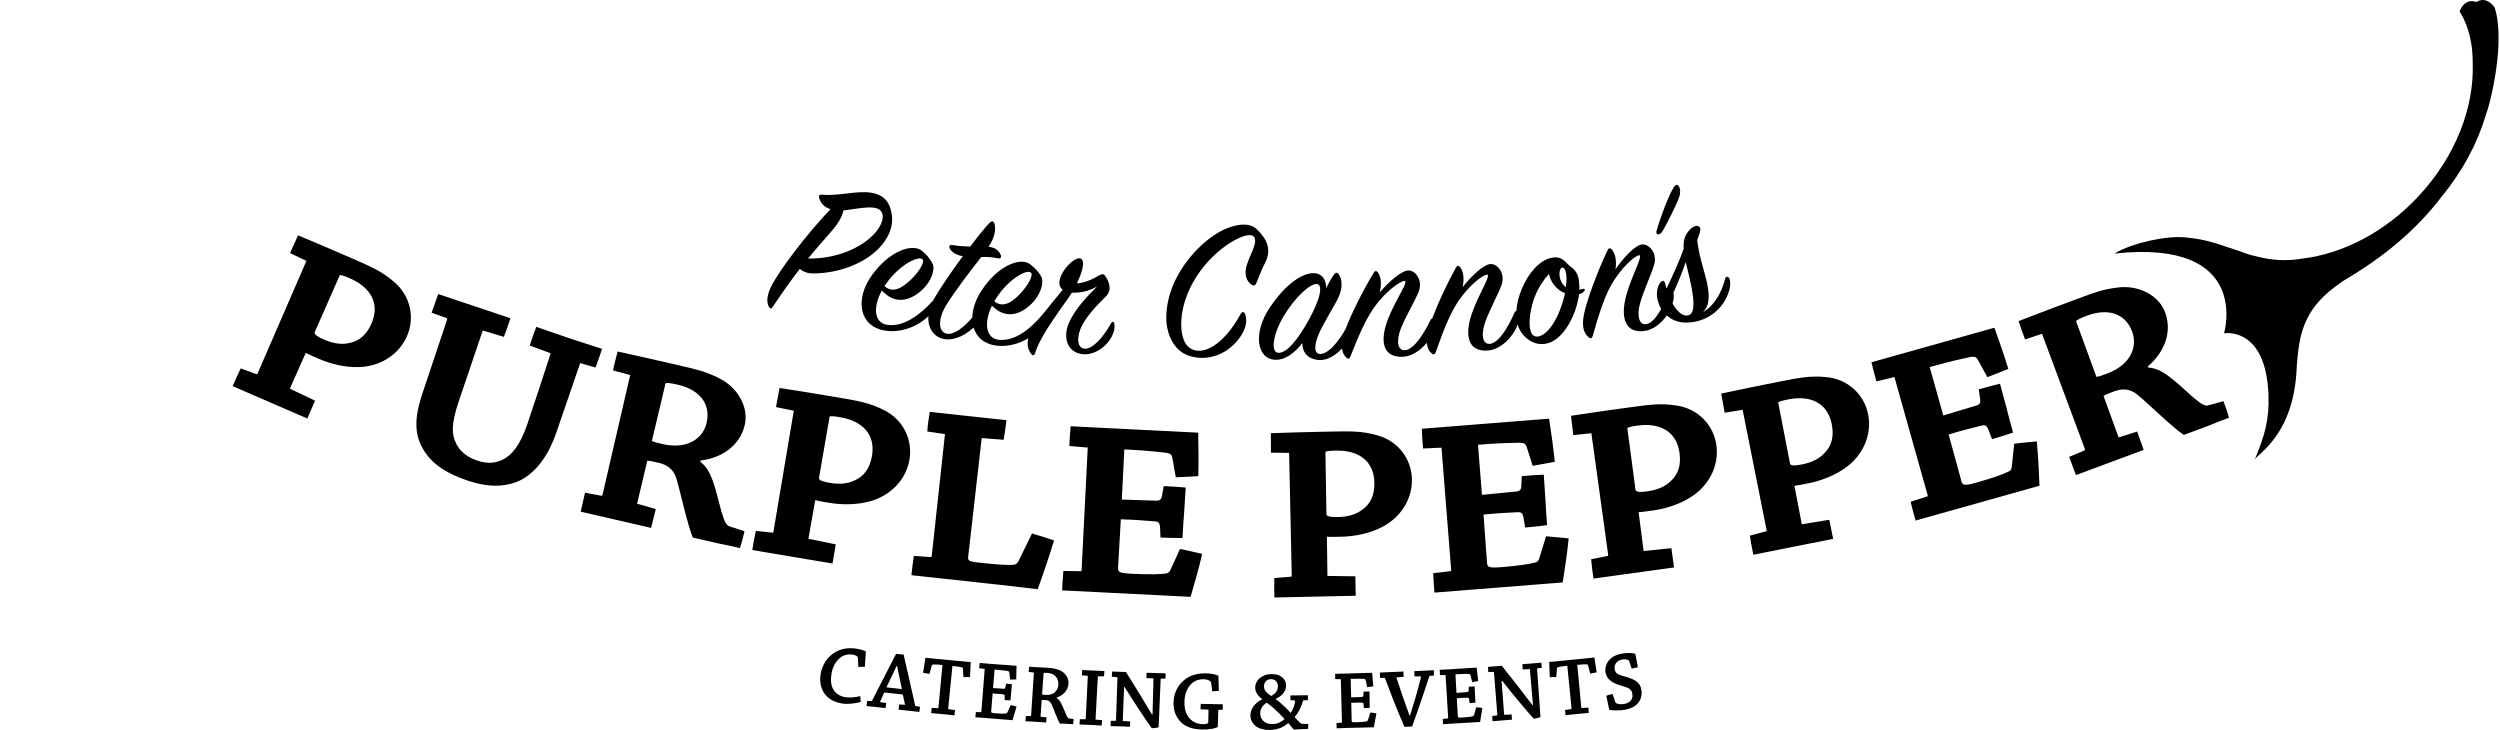 <?xml version="1.0" encoding="UTF-8"?>
<svg width="1010px" height="295px" viewBox="0 0 1010 295" version="1.1" xmlns="http://www.w3.org/2000/svg" xmlns:xlink="http://www.w3.org/1999/xlink">
    <title>pp-logo-solid-black</title>
    <g id="pp-logo-solid-black" stroke="none" stroke-width="1" fill="none" fill-rule="evenodd">
        <path d="M1007.774,2.942 C1007.774,2.942 1005.558,-0.405 1002.444,0.043 C1001.647,0.153 1000.98,0.462 1000.422,0.845 C999.595,0.497 998.649,0.302 997.632,0.556 C994.579,1.314 993.697,4.731 993.697,4.731 C993.697,4.731 999.147,12.013 998.982,25.817 C999.555,43.395 992.103,63.166 977.07,79.286 C963.421,93.921 946.33,102.518 930.141,104.476 C923.576,105.642 917.633,105.004 912.926,103.893 C910.216,103.335 907.586,102.578 905.07,101.562 C895.277,98.364 891.75,96.745 882.784,95.893 C875.247,95.176 861.574,98.045 854.206,102.439 C909.937,96.421 898.52,134.653 898.52,134.653 C898.52,134.653 915.546,131.669 916.472,159.798 C916.791,169.502 915.013,175.888 910.888,185.721 C911.944,183.23 926.983,175.888 927.904,147.793 C928.836,135.395 930.5,125.577 943.252,115.913 C944.303,115.176 946.624,113.512 946.719,113.452 L946.719,113.447 C962.848,103.948 975.959,93.169 986.42,79.45 C994.893,69.159 1000.84,57.951 1004.138,46.892 C1005.428,43.301 1006.474,38.897 1007.162,35.485 C1011.859,12.198 1007.774,2.942 1007.774,2.942" id="Fill-3" fill="#000000"></path>
        <path d="M123.795,105.396 L104.049,150.93 C103.889,151.293 103.65,151.189 103.411,151.084 L97.244,148.837 C96.084,151.189 94.988,153.714 94.001,155.995 C98.325,157.873 102.769,159.801 106.734,161.52 C112.263,163.916 118.873,166.78 124.158,169.071 C125.149,166.79 126.24,164.269 127.281,161.863 L117.105,157.022 L123.531,142.536 C124.198,142.969 126.843,144.115 128.885,145.002 C133.931,147.189 139.809,148.454 144.726,148.304 C152.756,148.22 160.91,143.901 164.452,135.732 C167.63,128.404 165.966,119.403 158.908,113.63 C154.23,109.6 149.543,107.567 142.699,104.599 C135.366,101.421 127.555,98.033 120.417,95.079 C119.426,97.366 118.265,99.712 117.169,102.237 L123.795,105.396 Z M137.304,111.109 C138.006,111.129 139.142,111.478 141.304,112.419 C149.712,116.065 153.588,122.601 150.101,130.651 C148.173,135.094 145.219,137.953 140.621,138.676 C137.493,139.313 134.106,138.561 130.983,137.206 C128.821,136.265 127.072,135.363 127.077,134.367 L137.304,111.109 Z M195.037,133.52 L203.565,136.1 C204.606,133.405 205.433,130.925 206.225,128.564 C201.383,126.945 196.038,125.156 190.574,123.328 C186.23,121.879 181.259,120.215 177.04,118.805 C176.248,121.161 175.296,123.607 174.38,126.337 L180.302,128.454 C180.671,128.578 180.716,128.872 180.591,129.241 L170.748,158.675 C168.004,166.875 166.753,174.327 170.888,181.37 C174.195,187.173 180.033,191.193 189.099,194.227 C198.912,197.51 205.702,196.19 210.135,194.082 C215.107,191.602 220.83,186.058 224.651,175.044 L234.409,146.69 L240.576,148.474 C241.617,145.784 242.444,143.298 243.236,140.942 C239.136,139.567 234.997,138.322 230.897,136.952 C226.055,135.333 221.004,133.505 216.656,132.05 C215.744,134.372 214.912,136.852 214.001,139.587 L222.115,142.576 C222.359,142.661 222.444,142.825 222.359,143.074 C219.744,151.313 215.884,162.865 213.139,171.059 C210.026,180.374 206.459,184.015 203.146,185.669 C200.163,187.158 196.89,187.442 192.79,186.073 C188.073,184.493 185.632,181.883 184.307,179.233 C182.409,175.418 182.205,171.487 185.363,162.048 L195.037,133.52 Z M254.603,151.512 L243.395,200 C243.336,200.254 243.081,200.194 242.798,200.264 L236.357,199.044 C235.769,201.594 235.176,204.15 234.588,206.7 C239.435,207.821 244.157,208.912 248.75,209.973 C253.602,211.094 258.957,212.334 263.041,213.275 C263.634,210.725 264.352,208.199 264.939,205.649 L257.373,203.497 L261.507,186.172 C262.334,186.097 264.122,186.506 266.035,186.949 C269.607,187.776 272.023,189.544 273.198,193.176 C274.887,198.675 277.726,211.965 279.883,217.166 C281.926,217.639 287.794,218.994 289.836,219.467 C292.416,219.93 295.863,220.727 298.927,221.435 C299.714,219.198 300.242,216.902 300.775,214.6 L294.897,212.707 C293.617,212.414 292.805,211.283 291.38,206.386 C288.655,196.075 287.4,189.873 282.927,186.556 L283.046,186.043 C291.48,185.036 298.922,180.17 300.894,171.622 C302.518,164.603 298.179,156.608 290.583,152.837 C285.293,150.138 281.467,149.251 275.086,147.776 C267.046,145.923 257.861,143.796 249.537,142.008 C248.85,144.404 248.262,146.954 247.644,149.634 L254.603,151.512 Z M268.89,154.815 C269.492,154.551 271.435,154.865 273.856,155.423 C282.409,157.4 287.305,162.969 285.477,170.88 C284.087,176.877 277.98,181.784 267.649,179.393 C265.607,178.919 264.202,178.596 263.365,178.137 L268.89,154.815 Z M320.695,165.933 L312.456,214.879 C312.391,215.268 312.137,215.223 311.878,215.178 L305.353,214.481 C304.79,217.041 304.336,219.756 303.923,222.207 C308.57,222.989 313.348,223.796 317.611,224.513 C323.549,225.509 330.653,226.705 336.336,227.661 C336.75,225.21 337.203,222.496 337.641,219.915 L326.598,217.659 L329.357,202.052 C330.11,202.312 332.954,202.79 335.146,203.158 C340.57,204.07 346.578,203.886 351.315,202.561 C359.091,200.548 365.97,194.401 367.444,185.619 C368.774,177.744 364.993,169.405 356.754,165.495 C351.25,162.71 346.214,161.863 338.852,160.623 C330.971,159.298 322.578,157.883 314.937,156.733 C314.523,159.189 313.96,161.749 313.507,164.459 L320.695,165.933 Z M335.18,168.239 C335.868,168.09 337.053,168.155 339.38,168.548 C348.416,170.068 353.746,175.482 352.291,184.135 C351.489,188.912 349.307,192.394 345.024,194.197 C342.134,195.572 338.667,195.652 335.31,195.089 C332.984,194.695 331.071,194.242 330.837,193.27 L335.18,168.239 Z M381.765,175.363 L376.416,224.707 C376.391,224.966 376.246,225.081 375.853,225.041 L369.188,224.583 C368.759,227.303 368.465,230.037 368.211,232.379 C373.287,232.927 378.234,233.464 383.051,233.988 C397.895,235.596 411.564,237.076 419.23,238.037 C421.486,231.831 423.808,224.966 425.845,218.341 C422.921,217.365 419.997,216.389 416.928,215.527 L411.678,226.286 C411.16,227.417 410.572,228.01 409.631,228.174 C407.504,228.339 404.351,228.259 395.758,227.328 C390.941,226.809 390.986,226.416 391.185,224.593 L396.565,177.36 C396.595,177.101 396.739,176.987 396.869,176.997 L405.486,177.669 C405.93,174.82 406.358,172.1 406.612,169.754 C401.013,169.151 395.544,168.558 390.727,168.035 C385.78,167.497 380.44,166.919 375.624,166.396 C375.225,168.857 374.812,171.447 374.632,174.327 L381.765,175.363 Z M429.606,230.67 C429.337,233.41 429.197,236.159 429.078,238.511 C434.308,238.775 439.543,239.039 444.644,239.293 C459.294,240.03 473.81,240.757 481.003,241.121 C482.592,235.562 484.33,229.748 485.675,223.786 C482.955,223.123 479.977,222.451 476.729,221.763 L473.048,229.838 C472.594,230.994 472.041,231.621 470.985,231.701 C469.137,232 464.276,232.149 457.476,231.811 C452.111,231.542 451.608,231.123 451.703,229.29 L452.814,209.808 C457.919,209.933 462.228,210.282 466.537,210.63 C467.977,210.7 468.475,211.253 468.659,212.832 L468.833,217.171 C471.972,217.325 474.985,217.345 477.74,217.355 C477.889,214.346 478.069,210.815 478.368,207.422 C478.547,203.891 478.856,200.364 479.025,196.962 C476.285,196.693 473.277,196.543 470.139,196.384 L469.411,200.414 C469.217,201.714 468.53,202.336 467.219,202.272 C462.507,202.167 458.188,201.948 453.212,201.828 L454.228,181.554 C454.751,181.584 455.802,181.634 456.455,181.669 C463.518,182.023 468.993,182.69 471.339,182.939 C473.028,183.288 473.391,183.831 473.601,184.892 L475.035,192.827 C478.188,192.728 481.346,192.488 484.106,192.369 C484.285,186.212 484.181,180.439 484.071,174.795 C480.151,174.596 477.142,174.446 472.564,174.217 C469.815,174.078 450.851,173.126 447.583,172.962 C442.741,172.718 437.511,172.459 432.54,172.205 C432.286,174.685 432.151,177.3 432.007,180.18 L439.449,180.812 L436.963,230.386 C436.948,230.645 436.809,230.77 436.55,230.76 L429.606,230.67 Z M520.803,182.969 L521.869,232.593 C521.879,232.986 521.62,232.991 521.356,232.996 L514.821,233.529 C514.746,236.149 514.801,238.899 514.856,241.39 C519.568,241.285 524.415,241.185 528.733,241.091 C534.756,240.961 541.959,240.807 547.717,240.682 C547.667,238.197 547.608,235.447 547.553,232.827 L536.28,232.677 L536.071,216.832 C536.863,216.947 539.742,216.882 541.969,216.837 C547.468,216.717 553.331,215.412 557.739,213.221 C565.002,209.788 570.606,202.466 570.417,193.564 C570.242,185.574 564.972,178.092 556.15,175.791 C550.218,174.088 545.112,174.197 537.65,174.357 C529.66,174.526 521.152,174.71 513.431,175.009 C513.481,177.495 513.406,180.115 513.466,182.865 L520.803,182.969 Z M535.468,182.526 C536.116,182.247 537.291,182.092 539.647,182.043 C548.813,181.843 555.06,186.162 555.249,194.934 C555.353,199.781 553.864,203.612 549.989,206.182 C547.413,208.075 544.021,208.802 540.619,208.872 C538.263,208.927 536.295,208.837 535.882,207.925 L535.468,182.526 Z M579.02,231.567 C579.104,234.321 579.323,237.061 579.508,239.412 C584.728,238.999 589.953,238.585 595.044,238.182 C609.664,237.026 624.155,235.88 631.338,235.313 C632.2,229.594 633.166,223.607 633.739,217.514 C630.954,217.211 627.911,216.927 624.603,216.663 L621.993,225.146 C621.694,226.351 621.226,227.049 620.19,227.258 C618.392,227.796 613.595,228.568 606.805,229.106 C601.45,229.529 600.897,229.181 600.753,227.352 L599.343,207.891 C604.429,207.358 608.743,207.148 613.062,206.934 C614.501,206.825 615.064,207.303 615.448,208.847 L616.18,213.126 C619.313,212.877 622.307,212.508 625.037,212.164 C624.798,209.161 624.519,205.634 624.384,202.232 C624.105,198.705 623.956,195.168 623.687,191.776 C620.937,191.861 617.933,192.1 614.8,192.349 L614.596,196.439 C614.571,197.754 613.968,198.456 612.663,198.561 C607.976,199.064 603.667,199.402 598.716,199.925 L597.112,179.691 C597.635,179.652 598.681,179.567 599.333,179.517 C606.382,178.959 611.896,178.914 614.257,178.86 C615.976,178.989 616.409,179.477 616.753,180.503 L619.199,188.19 C622.312,187.681 625.415,187.044 628.135,186.566 C627.517,180.439 626.67,174.725 625.839,169.141 C621.918,169.45 618.915,169.689 614.347,170.053 C611.607,170.267 592.678,171.766 589.41,172.025 C584.584,172.409 579.358,172.822 574.402,173.211 C574.467,175.706 574.671,178.317 574.9,181.186 L582.362,180.857 L586.277,230.336 C586.297,230.6 586.178,230.74 585.919,230.76 L579.02,231.567 Z M642.919,175.034 L649.709,224.204 C649.764,224.593 649.5,224.628 649.241,224.663 L642.81,225.948 C643.039,228.563 643.413,231.288 643.756,233.748 C648.424,233.106 653.226,232.443 657.505,231.851 C663.472,231.029 670.61,230.042 676.314,229.255 C675.975,226.79 675.602,224.065 675.243,221.47 L664.03,222.62 L661.993,206.909 C662.79,206.929 665.644,206.536 667.851,206.232 C673.3,205.48 678.974,203.507 683.099,200.822 C689.918,196.578 694.64,188.653 693.425,179.831 C692.329,171.916 686.232,165.091 677.201,163.826 C671.114,162.815 666.053,163.512 658.655,164.533 C650.745,165.629 642.312,166.79 634.675,167.975 C635.014,170.441 635.243,173.056 635.622,175.781 L642.919,175.034 Z M657.435,172.902 C658.048,172.553 659.193,172.259 661.53,171.941 C670.61,170.685 677.315,174.257 678.516,182.944 C679.178,187.746 678.142,191.721 674.59,194.725 C672.244,196.902 668.962,198.013 665.589,198.481 C663.253,198.8 661.29,198.939 660.777,198.087 L657.435,172.902 Z M704.02,165.56 L713.718,214.237 C713.793,214.62 713.539,214.675 713.28,214.725 L706.939,216.389 C707.323,218.984 707.856,221.679 708.344,224.12 C712.966,223.198 717.718,222.252 721.958,221.41 C727.865,220.229 734.929,218.824 740.583,217.699 C740.094,215.258 739.556,212.563 739.043,209.993 L727.925,211.806 L724.956,196.239 C725.753,196.214 728.578,195.652 730.759,195.218 C736.154,194.142 741.703,191.836 745.663,188.912 C752.214,184.269 756.458,176.08 754.719,167.343 C753.155,159.512 746.665,153.057 737.574,152.334 C731.437,151.687 726.426,152.683 719.103,154.142 C711.273,155.702 702.924,157.365 695.372,159.004 C695.856,161.445 696.239,164.04 696.777,166.735 L704.02,165.56 Z M718.381,162.566 C718.969,162.182 720.1,161.824 722.411,161.36 C731.402,159.572 738.311,162.735 740.025,171.338 C740.971,176.09 740.174,180.125 736.807,183.333 C734.595,185.639 731.382,186.949 728.045,187.612 C725.733,188.075 723.781,188.329 723.218,187.507 L718.381,162.566 Z M771.9,202.715 C772.518,205.4 773.26,208.045 773.902,210.316 C778.943,208.897 783.985,207.482 788.901,206.097 C803.023,202.132 817.015,198.197 823.949,196.249 C823.685,190.471 823.481,184.409 822.859,178.327 C820.069,178.566 817.025,178.88 813.733,179.258 L812.816,188.085 C812.756,189.33 812.428,190.102 811.456,190.511 C809.798,191.383 805.24,193.076 798.684,194.914 C793.514,196.369 792.901,196.135 792.408,194.366 L787.252,175.547 C792.134,174.038 796.328,172.997 800.527,171.951 C801.912,171.562 802.56,171.926 803.237,173.365 L804.781,177.42 C807.81,176.573 810.674,175.632 813.284,174.76 C812.473,171.861 811.516,168.459 810.719,165.141 C809.763,161.739 808.931,158.302 808.009,155.019 C805.324,155.642 802.425,156.454 799.402,157.306 L799.994,161.355 C800.224,162.65 799.77,163.457 798.51,163.811 C794.007,165.216 789.848,166.386 785.09,167.856 L779.596,148.314 C780.104,148.175 781.11,147.891 781.743,147.712 C788.547,145.799 793.952,144.688 796.253,144.18 C797.967,143.971 798.485,144.369 799.023,145.306 L802.913,152.374 C805.867,151.273 808.786,150.043 811.362,149.047 C809.573,143.154 807.636,137.714 805.733,132.399 C801.952,133.465 799.048,134.277 794.64,135.517 C791.989,136.265 773.708,141.4 770.56,142.287 C765.893,143.597 760.851,145.017 756.059,146.362 C756.607,148.793 757.315,151.313 758.097,154.088 L765.35,152.319 L778.784,200.1 C778.854,200.354 778.764,200.513 778.51,200.588 L771.9,202.715 Z M824.971,134.86 L842.335,181.5 C842.425,181.744 842.181,181.833 841.982,182.048 L835.934,184.578 C836.851,187.034 837.763,189.49 838.679,191.94 C843.342,190.207 847.884,188.513 852.303,186.87 C856.965,185.136 862.121,183.213 866.046,181.754 C865.135,179.298 864.343,176.797 863.426,174.342 L855.924,176.718 L849.837,159.981 C850.48,159.462 852.198,158.82 854.041,158.137 C857.473,156.857 860.462,157.002 863.446,159.383 C867.884,163.044 877.578,172.568 882.245,175.721 C884.208,174.989 889.857,172.887 891.819,172.16 C894.23,171.119 897.543,169.888 900.487,168.792 C899.909,166.491 899.087,164.279 898.265,162.073 L892.313,163.726 C891.087,164.185 889.787,163.692 885.902,160.389 C877.947,153.286 873.483,148.803 867.919,148.499 L867.735,148.006 C874.216,142.516 877.747,134.357 874.684,126.133 C872.173,119.383 864.148,115.104 855.73,116.14 C849.827,116.803 846.146,118.173 840.009,120.459 C832.278,123.338 823.441,126.626 815.511,129.719 C816.258,132.095 817.17,134.551 818.131,137.131 L824.971,134.86 Z M838.719,129.744 C839.073,129.191 840.866,128.384 843.197,127.517 C851.421,124.454 858.574,126.402 861.409,134.013 C863.556,139.781 861.16,147.238 851.222,150.939 C849.259,151.672 847.909,152.175 846.958,152.25 L838.719,129.744 Z" id="Fill-8" fill="#000000"></path>
        <path d="M331.454,272.882 C330.991,276.416 332.16,279.48 334.099,281.377 C335.799,283.037 338.175,283.964 340.599,284.282 C342.482,284.531 345.226,284.242 347.705,283.61 C347.696,282.891 347.642,281.995 347.537,281.227 C346.079,281.653 343.541,281.935 341.725,281.695 C339.875,281.453 338.05,280.495 337.065,279.133 C335.788,277.388 335.497,275.433 335.878,272.54 C336.274,269.51 337.607,267.185 339.519,265.655 C340.966,264.544 342.652,264.22 344.2,264.421 C345.143,264.547 345.862,264.811 346.384,265.257 C346.511,265.342 346.556,265.519 346.592,265.763 L346.762,269.415 C347.651,269.429 348.572,269.447 349.398,269.42 C349.566,267.357 349.705,265.252 349.808,263.178 C349.044,262.735 347.497,262.258 345.546,262.002 C342.888,261.653 339.866,261.973 337.297,263.55 C334.583,265.212 332.068,268.204 331.454,272.882 L331.454,272.882 Z M350.336,283.162 C350.227,283.832 350.146,284.537 350.068,285.245 C351.011,285.353 352.126,285.444 353.172,285.561 C354.822,285.749 356.442,285.93 357.756,286.08 C357.866,285.411 357.949,284.669 358.025,283.998 L355.505,283.644 C356.014,282.459 356.692,280.985 357.239,279.771 L364.565,280.564 C364.665,280.575 364.73,280.618 364.753,280.723 C365.037,281.825 365.366,283.447 365.613,284.58 C365.669,284.69 365.595,284.75 365.528,284.741 L363.29,284.591 C363.178,285.294 363.098,286.002 363.017,286.707 C364.433,286.869 366.258,287.041 367.875,287.223 C369.021,287.352 370.403,287.509 371.416,287.623 C371.525,286.954 371.608,286.213 371.684,285.541 L369.774,285.223 C368.379,279.156 366.513,270.576 365.057,264.435 C363.57,264.267 362.486,264.177 362.012,264.159 C359.163,269.711 355.17,277.559 352.289,283.108 C352.242,283.205 352.173,283.232 352.068,283.254 L350.336,283.162 Z M362.415,269.055 C363.033,272.06 363.761,275.595 364.368,278.394 L358.258,277.704 C358.157,277.693 358.166,277.626 358.213,277.494 C359.463,274.903 360.95,271.724 362.247,269.035 L362.415,269.055 Z M376.419,285.973 C376.32,286.645 376.249,287.386 376.182,288.094 C377.702,288.239 379.463,288.376 380.947,288.517 C382.499,288.665 384.32,288.869 385.606,288.99 C385.707,288.286 385.776,287.543 385.841,286.869 L383.048,286.468 L384.773,269.068 C387.104,269.29 387.642,269.375 388.307,269.541 C388.878,269.63 388.994,269.845 389.028,270.224 L389.223,273.55 C390.107,273.565 391.061,273.554 391.883,273.532 C392.004,271.53 392.101,269.46 392.154,267.458 C391.444,267.389 390.499,267.299 389.111,267.203 C388.266,267.122 384.177,266.732 383.165,266.636 C381.984,266.524 377.83,266.128 377.019,266.052 C375.734,265.928 374.556,265.783 373.879,265.718 C373.554,267.695 373.257,269.747 372.925,271.796 C373.731,271.94 374.67,272.099 375.507,272.246 L376.392,269.055 C376.495,268.69 376.652,268.466 377.232,268.455 C377.881,268.448 378.529,268.441 380.759,268.654 L379.111,285.991 C379.104,286.058 379.064,286.123 378.961,286.112 L376.419,285.973 Z M394.253,287.662 C394.166,288.336 394.11,289.079 394.054,289.787 C395.339,289.888 396.831,289.973 398.318,290.089 C402.92,290.448 407.415,290.826 409.039,290.952 C409.623,289.128 410.177,287.272 410.689,285.48 C409.993,285.256 409.16,285.021 408.322,284.855 L407.05,287.673 C406.884,288.033 406.701,288.221 406.392,288.266 C405.841,288.358 404.378,288.347 402.21,288.179 C400.517,288.047 400.389,287.935 400.436,287.328 L401.028,280.15 C402.589,280.237 403.975,280.381 405.258,280.513 C405.7,280.549 405.89,280.732 405.883,281.241 L405.897,282.835 C406.707,282.898 407.52,282.927 408.233,282.949 C408.304,282.004 408.427,280.862 408.515,279.747 C408.604,278.598 408.728,277.449 408.808,276.403 C408.103,276.313 407.258,276.249 406.481,276.188 L406.195,277.666 C406.13,278.067 405.944,278.291 405.502,278.255 C404.045,278.177 402.723,278.074 401.196,277.989 L401.812,270.508 C401.946,270.52 402.286,270.546 402.522,270.564 C404.69,270.732 406.41,270.968 407.115,271.091 C407.617,271.198 407.735,271.411 407.776,271.754 L408.103,274.558 C408.951,274.558 409.841,274.524 410.557,274.479 C410.631,272.654 410.674,270.791 410.678,268.99 C409.935,268.932 408.954,268.856 407.567,268.748 C406.757,268.685 400.931,268.262 399.917,268.184 C398.533,268.076 397.012,267.928 395.794,267.834 C395.706,268.506 395.617,269.247 395.561,269.955 L397.821,270.233 L396.47,287.597 C396.463,287.697 396.425,287.729 396.325,287.722 L394.253,287.662 Z M417.695,271.698 L416.559,289.176 C416.555,289.245 416.483,289.308 416.416,289.303 L414.445,289.279 C414.4,289.955 414.356,290.665 414.275,291.373 C415.46,291.449 416.884,291.507 418.239,291.594 C419.726,291.691 421.422,291.8 422.64,291.881 C422.685,291.205 422.765,290.497 422.808,289.821 L420.376,289.561 L420.848,282.786 C420.985,282.759 421.361,282.75 422.311,282.811 C423.599,282.896 424.248,283.348 424.819,284.513 C425.628,286.242 427.209,290.683 428.158,292.307 C428.7,292.34 430.564,292.394 431.209,292.436 C431.919,292.481 432.969,292.551 433.578,292.589 C433.625,291.879 433.704,291.171 433.748,290.495 L431.86,290.237 C431.457,290.177 431.206,289.818 430.499,288.165 C429.052,284.788 428.367,282.797 426.855,281.986 L426.866,281.816 C429.435,280.999 431.5,279.023 431.688,276.11 C431.838,273.805 430.096,271.346 427.596,270.573 C425.829,269.984 424.781,269.881 422.817,269.754 C420.412,269.599 417.838,269.465 415.771,269.366 C415.69,270.072 415.643,270.782 415.567,271.456 L417.695,271.698 Z M421.623,271.884 C421.834,271.794 422.344,271.794 423.225,271.852 C425.903,272.025 427.757,273.845 427.572,276.726 C427.433,278.862 425.834,280.97 422.376,280.746 C421.63,280.696 421.155,280.667 420.992,280.587 L421.623,271.884 Z M439.473,273.032 L438.64,290.423 C438.637,290.492 438.599,290.557 438.532,290.555 L436.257,290.546 C436.19,291.225 436.154,291.973 436.12,292.687 C437.509,292.754 439.173,292.793 440.595,292.862 C442.084,292.934 443.811,293.057 445.065,293.115 C445.132,292.403 445.204,291.657 445.204,290.943 L442.597,290.714 L443.531,273.364 C443.536,273.261 443.538,273.227 443.605,273.232 L446.051,273.247 C446.118,272.571 446.156,271.794 446.187,271.115 C444.899,271.055 443.238,270.974 441.782,270.905 C440.326,270.835 438.496,270.748 437.209,270.685 C437.141,271.362 437.103,272.139 437.072,272.815 L439.473,273.032 Z M448.756,291.22 C448.698,291.897 448.669,292.674 448.646,293.352 C449.596,293.386 450.749,293.393 451.867,293.431 C453.426,293.487 455.121,293.547 456.514,293.594 C456.536,292.918 456.599,292.141 456.622,291.464 L453.605,291.29 C453.766,286.71 453.961,282.201 454.124,277.554 L454.362,277.563 C458.312,284 462.445,290.145 465.291,294.177 C466.375,294.215 467.535,294.02 468.086,293.8 L468.908,274.34 C468.913,274.24 468.948,274.172 469.018,274.175 L470.852,274.137 C470.877,273.458 470.937,272.71 470.926,272.029 C469.976,271.995 468.686,271.984 467.535,271.942 C466.079,271.89 464.518,271.836 463.228,271.789 C463.204,272.47 463.143,273.252 463.119,273.933 L466.003,274.067 C465.898,278.911 465.759,283.821 465.623,288.665 L465.419,288.69 C462.243,283.326 458.035,276.464 454.881,271.496 C453.152,271.436 450.984,271.357 449.289,271.299 C449.233,271.944 449.204,272.726 449.182,273.406 L451.45,273.588 L450.866,291.057 C450.864,291.158 450.794,291.189 450.727,291.187 L448.756,291.22 Z M489.766,279.29 C490.648,279.238 491.6,279.187 492.415,279.102 C492.384,277.088 492.321,275.023 492.222,273.023 C491.183,272.461 489.324,272.054 487.118,272.011 C484.812,271.969 481.642,272.452 479.268,274.101 C476.417,276.051 474.185,279.339 474.102,283.854 C474.03,287.617 475.439,290.327 477.674,292.271 C479.513,293.796 482.214,294.66 485.71,294.725 C488.561,294.779 490.841,294.347 491.974,293.691 L492.202,286.902 C492.202,286.802 492.272,286.768 492.339,286.77 L493.936,286.732 C493.983,286.022 494.032,285.209 494.012,284.531 C492.892,284.51 491.501,284.484 490.211,284.459 C488.449,284.428 486.549,284.392 485.089,284.365 C485.042,285.041 485.027,285.854 485.013,286.564 L488.238,286.694 L488.14,291.957 C488.099,292.262 487.244,292.586 485.99,292.562 C484.292,292.53 482.227,292.085 480.565,290.186 C479.101,288.595 478.462,286.376 478.518,283.46 C478.574,280.372 479.676,277.742 481.439,276.145 C482.89,274.815 484.664,274.372 486.158,274.401 C487.347,274.421 488.359,274.712 489.026,275.268 C489.194,275.406 489.224,275.612 489.288,275.816 L489.766,279.29 Z M515.476,282.338 C518.213,280.967 519.593,279.158 519.579,276.882 C519.57,275.559 518.952,274.374 517.897,273.532 C516.84,272.692 515.481,272.329 513.716,272.34 C511.608,272.352 509.915,273.075 508.838,274.029 C507.792,274.952 507.089,276.316 507.098,277.81 C507.111,279.881 508.511,281.4 509.873,282.407 L509.873,282.542 C506.932,284.02 505.149,286.374 505.165,289.021 C505.179,290.992 506.137,292.649 507.976,293.789 C509.234,294.528 511.004,294.922 512.872,294.911 C516.742,294.887 519.037,293.348 520.455,292.118 C521.277,293.03 521.996,293.973 522.715,294.748 C524.341,294.705 526.614,294.589 528.479,294.474 C528.542,293.798 528.538,293.119 528.533,292.477 L526.092,292.423 C525.819,292.425 525.514,292.324 525.174,291.988 C524.625,291.379 523.738,290.401 523.021,289.693 C524.437,288.121 525.644,285.872 526.506,282.947 L528.405,282.867 C528.437,282.224 528.432,281.512 528.394,280.869 C527.375,280.876 526.224,280.916 525.138,280.923 C523.951,280.932 522.356,280.94 521.34,280.947 C521.308,281.523 521.313,282.201 521.317,282.878 L523.048,282.97 C523.216,282.967 523.216,283.001 523.219,283.238 C523.127,284.665 522.291,286.947 521.416,288.004 C519.908,286.316 517.555,283.989 515.443,282.508 L515.476,282.338 Z M510.654,277.312 C510.65,276.464 510.883,275.747 511.49,275.167 C511.962,274.654 512.674,274.378 513.456,274.374 C514.135,274.369 514.883,274.535 515.429,275.109 C516.012,275.682 516.253,276.428 516.26,277.31 C516.269,279.077 515.223,280.237 513.599,281.198 C511.792,280.022 510.666,278.941 510.654,277.312 L510.654,277.312 Z M514.079,292.533 C512.686,292.542 511.494,292.174 510.641,291.5 C509.72,290.725 509.136,289.644 509.127,288.251 C509.114,286.112 510.464,284.676 511.75,283.888 C513.967,285.368 516.8,288.067 518.952,290.499 C517.772,291.626 516.047,292.519 514.079,292.533 L514.079,292.533 Z M539.957,292.098 C539.942,292.777 539.962,293.52 539.982,294.233 C541.272,294.197 542.764,294.127 544.253,294.087 C548.869,293.964 553.379,293.872 555.008,293.827 C555.4,291.953 555.756,290.049 556.078,288.212 C555.361,288.062 554.508,287.917 553.657,287.838 L552.685,290.775 C552.56,291.149 552.396,291.357 552.094,291.433 C551.556,291.583 550.098,291.722 547.926,291.782 C546.228,291.827 546.089,291.729 546.074,291.122 L545.913,283.921 C547.474,283.845 548.867,283.841 550.159,283.841 C550.6,283.827 550.808,283.991 550.855,284.497 L551.035,286.083 C551.847,286.06 552.658,286.004 553.368,285.953 C553.344,285.005 553.346,283.856 553.317,282.737 C553.285,281.585 553.288,280.432 553.261,279.382 C552.548,279.366 551.702,279.388 550.923,279.411 L550.793,280.909 C550.77,281.317 550.607,281.556 550.166,281.57 C548.705,281.641 547.382,281.677 545.854,281.753 L545.686,274.251 C545.821,274.246 546.161,274.237 546.399,274.231 C548.573,274.172 550.307,274.226 551.021,274.275 C551.529,274.329 551.671,274.528 551.749,274.864 L552.365,277.621 C553.209,277.53 554.089,277.406 554.799,277.285 C554.683,275.462 554.531,273.606 554.347,271.814 C553.599,271.834 552.616,271.861 551.227,271.899 C550.414,271.919 544.575,272.107 543.559,272.134 C542.17,272.172 540.643,272.184 539.422,272.217 C539.406,272.896 539.393,273.642 539.411,274.352 L541.686,274.392 L542.157,291.803 C542.159,291.903 542.128,291.937 542.025,291.941 L539.957,292.098 Z M579.325,272.903 C579.33,272.186 579.296,271.438 579.267,270.757 C578.284,270.802 577.099,270.887 576.049,270.932 C574.387,271.006 572.727,271.077 571.372,271.138 C571.366,271.785 571.402,272.6 571.431,273.281 L573.975,273.238 C574.044,273.234 574.116,273.333 574.085,273.402 C573.753,275.147 572.517,279.471 571.93,281.601 C571.281,283.832 570.477,286.41 569.673,289.023 L569.435,289.032 C568.358,286.13 567.381,283.223 566.416,280.553 C565.91,279.117 564.58,275.073 564.143,273.666 L567.057,273.438 C567.025,272.757 567.025,271.975 566.996,271.294 C565.334,271.366 563.301,271.456 561.402,271.539 C560.112,271.595 558.586,271.662 557.469,271.711 C557.498,272.39 557.496,273.14 557.527,273.854 L559.361,273.843 C559.464,273.872 559.534,273.904 559.536,273.971 C560.537,276.638 561.688,279.642 562.723,282.342 C564.1,285.877 565.847,290.105 567.397,293.666 C568.922,293.599 570.21,293.543 570.512,293.462 C571.852,289.91 573.292,285.576 574.468,282.134 C575.493,279.207 576.6,275.801 577.5,273.084 L579.325,272.903 Z M582.873,290.461 C582.882,291.14 582.927,291.883 582.969,292.593 C584.257,292.515 585.744,292.396 587.233,292.304 C591.84,292.027 596.346,291.782 597.972,291.684 C598.301,289.798 598.593,287.883 598.855,286.038 C598.133,285.912 597.276,285.794 596.422,285.744 L595.549,288.71 C595.437,289.09 595.28,289.303 594.98,289.388 C594.447,289.556 592.996,289.747 590.826,289.877 C589.13,289.98 588.989,289.888 588.953,289.279 L588.55,282.087 C590.109,281.96 591.5,281.91 592.792,281.865 C593.231,281.839 593.446,281.995 593.511,282.499 L593.742,284.078 C594.552,284.029 595.363,283.946 596.071,283.868 C596.015,282.923 595.979,281.774 595.91,280.656 C595.84,279.507 595.804,278.354 595.742,277.303 C595.029,277.315 594.183,277.364 593.406,277.411 L593.327,278.916 C593.318,279.321 593.162,279.57 592.723,279.594 C591.265,279.718 589.943,279.798 588.42,279.924 L587.999,272.43 C588.136,272.423 588.474,272.403 588.711,272.387 C590.882,272.255 592.617,272.253 593.332,272.278 C593.845,272.314 593.99,272.508 594.08,272.842 L594.788,275.577 C595.63,275.458 596.503,275.303 597.209,275.158 C597.032,273.339 596.817,271.489 596.572,269.704 C595.827,269.751 594.846,269.81 593.459,269.895 C592.646,269.944 586.819,270.327 585.804,270.387 C584.416,270.473 582.891,270.535 581.67,270.609 C581.679,271.288 581.69,272.034 581.733,272.744 L584.008,272.705 L585.061,290.092 C585.068,290.192 585.036,290.228 584.933,290.235 L582.873,290.461 Z M602.855,289.267 C602.875,289.944 602.935,290.721 602.987,291.397 C603.934,291.323 605.083,291.2 606.196,291.113 C607.75,290.992 609.444,290.862 610.832,290.752 C610.778,290.078 610.751,289.299 610.7,288.622 L607.681,288.79 C607.327,284.222 607.011,279.718 606.651,275.084 L606.888,275.064 C611.54,281.014 616.337,286.656 619.62,290.342 C620.702,290.26 621.831,289.933 622.353,289.655 L620.98,270.224 C620.971,270.123 621,270.054 621.067,270.047 L622.888,269.805 C622.834,269.127 622.809,268.376 622.724,267.7 C621.777,267.774 620.494,267.908 619.345,267.998 C617.891,268.11 616.335,268.231 615.049,268.331 C615.101,269.01 615.128,269.792 615.181,270.47 L618.062,270.282 C618.503,275.106 618.917,280 619.327,284.826 L619.128,284.875 C615.37,279.901 610.415,273.559 606.722,268.979 C604.998,269.111 602.834,269.279 601.141,269.411 C601.159,270.058 601.22,270.84 601.271,271.518 L603.547,271.442 L604.935,288.866 C604.942,288.967 604.877,289.008 604.81,289.012 L602.855,289.267 Z M632.274,286.813 C632.308,287.491 632.382,288.233 632.451,288.94 C633.972,288.788 635.723,288.584 637.208,288.436 C638.76,288.282 640.585,288.13 641.869,288.002 C641.833,287.29 641.759,286.548 641.692,285.874 L638.876,286.02 L637.21,268.616 C639.542,268.383 640.084,268.363 640.769,268.396 C641.347,268.374 641.504,268.562 641.607,268.927 L642.44,272.155 C643.311,272 644.247,271.803 645.047,271.621 C644.782,269.635 644.475,267.586 644.142,265.61 C643.432,265.68 642.487,265.774 641.105,265.946 C640.261,266.029 636.175,266.437 635.163,266.538 C633.983,266.656 629.831,267.068 629.02,267.149 C627.737,267.277 626.55,267.362 625.876,267.429 C625.938,269.431 626.041,271.501 626.113,273.574 C626.928,273.563 627.882,273.536 628.733,273.518 L628.984,270.219 C629.013,269.841 629.125,269.59 629.694,269.465 C630.328,269.335 630.964,269.203 633.192,268.981 L634.919,286.311 C634.924,286.378 634.897,286.45 634.796,286.459 L632.274,286.813 Z M651.488,280.369 C650.657,280.564 649.727,280.806 648.937,281.066 C649.315,282.902 649.709,284.873 650.126,286.737 C651.459,287.064 653.712,287.081 655.264,286.907 C658.233,286.571 660.22,285.697 661.561,284.284 C662.84,282.911 663.411,281.037 663.187,279.046 C662.836,275.942 660.697,274.511 657.028,273.489 C653.535,272.517 652.538,272.152 652.305,270.096 C652.18,268.981 652.623,268.078 653.143,267.541 C653.788,266.887 654.702,266.511 655.714,266.396 C656.592,266.296 657.425,266.408 657.942,266.759 C658.052,266.815 658.097,266.912 658.184,267.073 L659.212,270.134 C660.047,269.971 660.941,269.733 661.705,269.545 C661.369,267.776 661.053,265.899 660.65,264.134 C659.794,263.821 657.976,263.72 656.289,263.911 C653.588,264.215 651.539,265.129 650.321,266.426 C649.158,267.615 648.377,269.447 648.596,271.402 C648.948,274.506 651.503,275.993 654.789,276.954 C657.938,277.897 659.237,278.195 659.505,280.589 C659.617,281.568 659.398,282.345 658.829,283.057 C658.229,283.809 656.988,284.325 655.741,284.466 C654.695,284.584 653.584,284.437 652.894,284.069 C652.749,283.984 652.67,283.89 652.616,283.727 L651.488,280.369 Z" id="Fill-13" fill="#000000"></path>
        <path d="M626.92,104.121 C629.507,103.646 631.025,104.233 632.973,106.305 C635.214,108.683 637.805,108.973 638.017,115.085 C638.012,115.767 638.082,116.356 638.077,117.038 C638.581,116.979 639.065,116.75 639.738,116.671 C640.327,116.601 640.376,117.022 640.088,117.483 C639.58,118.223 638.779,118.66 637.949,118.842 C637.027,126.196 632.735,135.313 626.762,138.148 C623.853,139.513 619.613,139.675 615.732,135.7 C614.475,134.394 613.621,132.826 613.12,131.08 L613.078,131.203 L613.078,131.203 L612.97,131.494 C611.101,136.414 606.161,141.176 601.27,141.599 C594.103,142.22 591.964,137.138 593.772,129.589 C595.84,121.083 602.485,111.502 600.91,110.96 C600.037,110.694 595.352,113.479 590.466,119.85 C586.367,125.149 583.507,132.588 580.814,140.087 L580.01,142.337 C579.737,143.124 579.26,143.507 578.437,142.814 C577.301,141.859 576.582,140.444 576.434,138.475 C573.912,141.583 570.308,143.961 566.812,144.134 C559.625,144.492 557.674,139.333 559.762,131.856 C562.14,123.434 569.134,114.102 567.579,113.502 C566.718,113.207 561.93,115.817 556.815,122.003 C552.095,127.66 548.777,135.961 545.538,144.089 C545.236,144.865 544.746,145.23 543.947,144.505 C542.978,143.628 542.346,142.406 542.157,140.778 C539.619,143.541 536.25,145.587 533.152,145.459 C528.578,145.265 526.173,142.588 526.122,138.609 C523.458,142.116 519.69,145.297 515.627,145.349 C507.756,145.452 506.008,134.724 512.901,124.392 C519.625,114.314 526.263,110.42 530.495,110.363 C534.135,110.316 535.862,113.088 535.736,116.39 C536.809,114.345 537.804,112.554 538.717,111.189 C539.464,110.078 540.139,109.9 540.742,110.654 C542.031,112.161 542.755,115.792 540.778,120.05 C538.967,123.883 534.816,130.286 532.843,134.798 C530.79,139.565 530.754,143.205 533.628,142.998 C536.754,142.805 540.785,138.059 543.663,132.817 C545.944,126.713 550.803,117.072 554.959,110.231 C555.503,109.27 556.185,109.322 556.734,110.141 C558.106,112.192 558.165,115.072 557.386,118.161 C560.99,113.913 566.508,108.978 569.318,109.264 C572.13,109.547 574.955,113.56 573.059,118.062 C571.469,121.868 567.638,128.331 565.91,132.823 C563.955,137.835 564.661,141.783 567.696,141.464 C571.154,141.122 575.018,135.338 577.938,129.26 C578.125,128.879 578.361,128.677 578.607,128.645 C580.9,122.531 584.767,114.265 588.178,108.155 C588.686,107.176 589.37,107.201 589.948,108.002 C591.395,109.999 591.559,112.874 590.895,115.99 C594.339,111.612 599.671,106.479 602.492,106.659 C605.31,106.839 608.282,110.744 606.554,115.313 C605.106,119.178 601.513,125.776 599.954,130.329 C598.186,135.408 599.034,139.329 602.055,138.897 C605.499,138.429 609.148,132.506 611.841,126.324 C612.041,125.879 612.313,125.668 612.598,125.679 C612.771,122.78 613.574,119.678 614.844,116.628 C617.363,110.534 621.916,105.054 626.92,104.121 Z M496.244,92.006 C500.856,90.337 505.011,90.094 507.663,92.528 C509.487,94.18 511.375,96.679 512.002,98.811 C512.707,101.284 512.398,103.646 511.067,106.239 C509.735,108.833 508.473,112.106 507.485,114.538 C507.215,115.208 506.613,115.703 505.611,115.002 C503.695,113.686 502.404,111.031 503.771,106.831 C505.231,102.377 508.39,97.626 506.491,95.55 C504.183,92.954 491.158,99.506 483.246,111.938 C475.51,124.117 476.063,136.66 480.131,140.143 C485.442,144.671 494.546,139.211 501.272,126.753 C501.717,125.833 502.649,125.853 503.045,126.965 C505.027,132.683 499.463,138.903 495.848,141.357 C489.741,145.533 482.634,145.281 478.122,142.721 C474.36,140.599 471.184,135.277 471.177,128.332 C471.261,110.385 486.681,95.424 496.244,92.006 Z M399.753,90.086 C400.655,89.096 401.483,89.294 401.766,90.358 C402.371,92.83 401.996,95.6 399.393,99.689 C402.675,100.047 403.73,101.727 404.254,102.909 C404.704,103.995 404.29,104.537 403.031,104.366 C401.22,103.865 398.585,103.766 396.444,103.817 C392.41,108.994 386.53,116.482 382.389,123.098 C378.792,128.846 379.01,134.173 382.51,134.816 C385.384,135.337 389.336,132.343 392.805,128.275 C392.879,124.921 394.084,121.167 396.466,117.5 C403.127,107.248 412.191,103.816 416.127,106.717 C418.093,108.211 419.47,109.64 420.611,111.637 C421.904,113.824 420.667,118.881 416.663,122.784 C411.986,127.38 406.108,128.948 400.745,123.506 C397.202,130.95 398.639,136.472 403.071,137.215 C410.018,138.319 416.899,132.264 421.126,127.108 C421.2,127.014 421.277,126.936 421.357,126.874 C424.018,123.486 427.207,119.663 429.34,117.068 C424.776,113.568 432.899,104.187 436.028,104.349 C438.651,104.469 437.592,109.312 435.063,114.461 C437.79,114.335 440.766,113.21 444.059,111.262 C445.125,110.668 445.814,110.551 446.351,111.274 C447.816,113.172 449.548,117.044 446.882,119.635 C442.748,123.642 438.194,128.631 436.498,132.914 C434.804,137.195 435.558,140.565 437.999,140.842 C441.276,141.271 445.737,136.356 448.916,130.494 C449.307,129.846 449.82,129.801 450.104,130.503 C450.452,131.463 450.378,133.495 449.271,135.702 C446.945,140.441 441.771,143.602 437.313,143.082 C431.257,142.351 429.248,136.588 431.855,130.426 C434.15,125.003 439.515,119.397 443.195,115.779 C439.29,117.934 435.601,118.409 433.07,118.211 C429.399,123.864 420.355,135.211 418.149,142.763 C417.921,143.51 417.381,143.892 416.682,143.073 C415.242,141.329 414.849,139.11 415.439,136.657 C411.737,138.879 407.307,140.094 403.055,139.683 C397.823,139.191 394.54,136.329 393.329,132.334 C390.486,134.94 386,137.769 381.45,136.978 C377.62,136.342 374.709,132.861 375.078,127.742 C370.716,131.958 363.963,134.512 357.77,133.593 C347.13,132.048 345.139,121.009 352.31,111.107 C359.482,101.204 368.705,98.233 372.493,101.33 C374.379,102.921 375.681,104.417 376.723,106.473 C377.901,108.72 376.412,113.71 372.214,117.406 C367.31,121.759 361.36,123.027 356.281,117.32 C352.367,124.577 353.521,130.165 357.909,131.13 C364.791,132.583 371.971,126.883 376.455,121.947 C376.585,121.799 376.724,121.693 376.862,121.631 C377.102,121.147 377.369,120.653 377.662,120.151 C379.991,116.197 384.467,109.628 388.971,103.489 C386.118,103.102 384.359,101.584 383.815,100.571 C383.133,99.282 383.716,98.763 384.964,99.017 C387.302,99.419 389.673,99.57 391.972,99.624 C395.195,95.363 398.077,91.737 399.753,90.086 Z M531.991,114.746 C529.278,114.527 523.172,120.108 518.615,127.703 C514.224,135.039 513.22,142.503 516.523,142.544 C519.994,142.584 524.324,137.108 528.544,129.606 C533.754,120.225 534.447,114.968 531.991,114.746 Z M682.035,93.541 C683.56,91.539 685.414,90.855 686.3,91.467 C687.286,92.146 687.038,93.138 686.307,95.25 C686.066,95.813 685.907,96.357 685.682,97 C686.505,104.768 689.279,110.97 690.084,116.761 C690.514,120.038 690.572,123.642 687.943,126.191 C693.139,123.084 695.717,117.447 696.975,112.57 C697.222,111.578 698.102,111.674 698.556,112.28 C699.026,112.968 699.341,115.148 698.399,117.989 C696.291,124.312 691.209,128.517 685.344,129.851 C681.161,130.769 676.907,130.589 673.381,127.45 C671.181,130.626 667.949,133.175 664.612,133.676 C657.497,134.747 655.042,129.809 656.376,122.16 C657.906,113.542 663.937,103.563 662.331,103.12 C661.442,102.911 656.941,105.984 652.464,112.649 C648.33,118.748 645.855,127.337 643.439,135.745 C643.216,136.551 642.766,136.96 641.898,136.321 C639.972,134.897 639.057,132.211 639.765,127.825 C640.647,122.3 645.344,109.695 649.448,101.118 C649.895,100.11 650.577,100.092 651.204,100.855 C652.775,102.758 653.119,105.617 652.651,108.769 C655.814,104.184 660.812,98.724 663.638,98.729 C666.463,98.731 669.676,102.443 668.236,107.111 C667.032,111.059 663.863,117.868 662.592,122.511 C661.145,127.692 662.239,131.55 665.226,130.931 C667.305,130.514 669.334,128.065 671.122,124.78 C669.069,121.395 668.676,116.661 670.835,114.099 C671.68,113.083 672.407,113.294 672.736,114.61 C672.94,115.262 673.064,115.926 673.269,116.578 C675.826,111.29 678.58,105.189 680.213,100.501 C680.035,97.178 680.578,95.442 682.035,93.541 Z M625.815,110.645 C623.775,112.847 621.665,115.909 620.277,119.31 C617.498,126.117 617.152,134 619.557,135.59 C622.137,137.246 626.917,133.698 630.123,125.478 C631.106,122.974 631.837,120.502 632.271,118.406 C631.653,118.223 631.11,117.947 630.555,117.584 C628.631,116.448 626.267,113.744 625.815,110.645 Z M681.025,105.859 C679.698,109.879 677.936,114.094 676.041,118.306 C676.341,119.327 676.258,120.909 675.655,122.858 L675.72,122.641 C677.763,126.236 680.357,128.332 682.616,127.169 C686.231,125.3 682.582,112.459 681.025,105.859 Z M332.079,78.649 C339.12,79.245 346.033,76.97 351.731,77.823 C356.001,78.482 359.396,80.525 360.273,86.646 C361.047,91.97 358.694,96.515 355.011,100.366 C349.594,106.037 339.406,110.518 328.118,110.475 C326.143,110.435 324.379,109.747 323.128,108.64 C319.911,112.756 316.35,117.753 312.099,124.081 C311.604,124.848 311.19,124.767 310.722,124.072 C309.8,122.598 309.455,119.944 311.577,115.701 C315.21,108.561 326.064,94.465 335.512,84.493 C332.752,83.609 331.447,81.888 330.957,79.983 C330.721,78.988 330.984,78.523 332.079,78.649 Z M416.516,110.166 C414.906,108.542 407.368,112.823 402.535,120.381 C402.227,120.858 401.919,121.335 401.705,121.738 C405.541,124.799 409.388,121.56 412.179,118.631 C415.261,115.392 417.592,111.221 416.516,110.166 Z M372.705,104.795 C371.18,103.092 363.434,106.986 358.227,114.29 C357.896,114.751 357.563,115.212 357.329,115.604 C361.005,118.854 365.011,115.813 367.947,113.03 C371.186,109.951 373.726,105.904 372.705,104.795 Z M632.53,109.765 C631.792,107.126 630.17,107.828 630.037,110.316 C629.887,112.635 631.099,114.964 632.593,116.066 C632.957,113.38 632.962,111.25 632.53,109.765 Z M356.555,86.697 C355.7,81.787 346.551,84.488 340.76,84.997 C340.322,87.242 338.925,89.986 335.82,93.52 C332.916,96.922 329.845,100.289 326.444,104.456 C345.736,104.595 357.664,92.949 356.555,86.697 Z M676.215,75.636 C677.111,74.289 677.835,74.514 678.319,75.377 C679.162,76.869 678.726,78.914 678.051,80.567 C676.636,83.973 673.61,90.128 671.793,93.169 C671.05,94.407 670.409,94.681 669.813,94.694 C669.298,94.692 669.035,94.134 669.233,93.246 C670.483,88.837 673.896,79.274 676.215,75.636 Z" id="Combined-Shape" fill="#000000"></path>
    </g>
</svg>